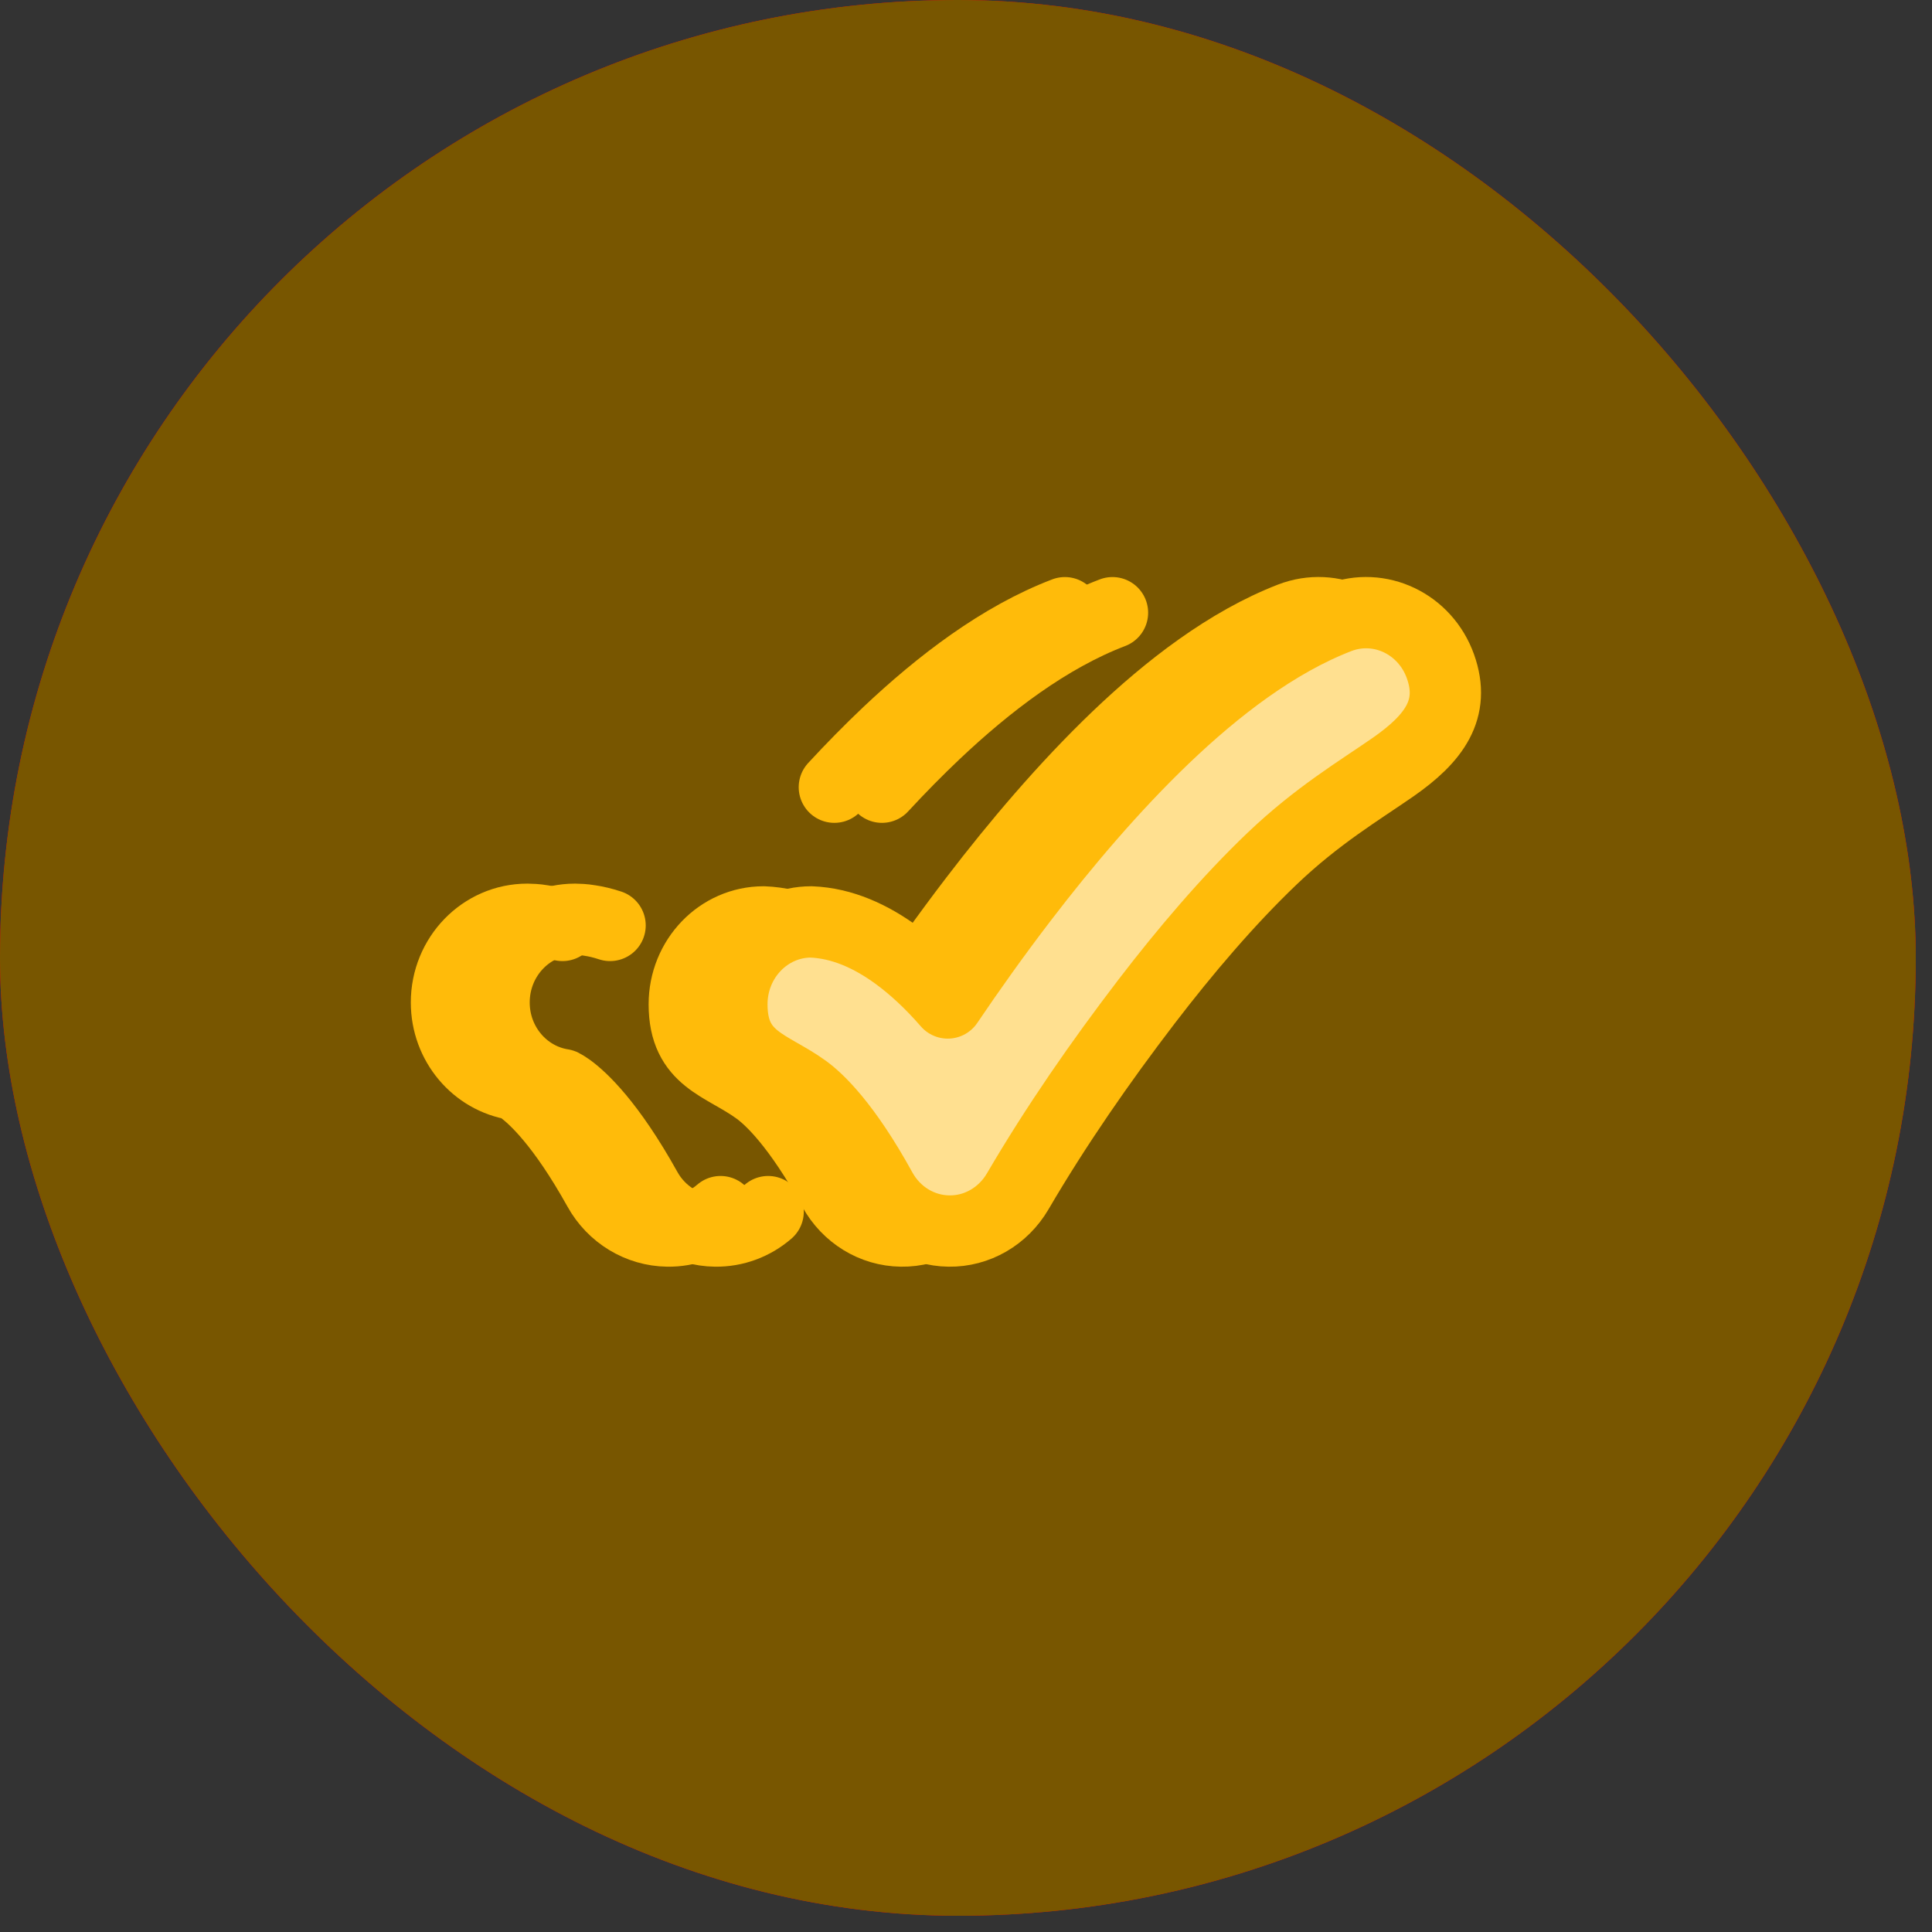 <svg width="22" height="22" viewBox="0 0 22 22" fill="none" xmlns="http://www.w3.org/2000/svg">
<rect x="0" y="0" width="22" height="22" fill="#333333" stroke="none"/>
<g clip-path="url(#clip0_2788_10386)">
<rect width="21.815" height="21.815" rx="10.908" fill="#FF0000"/>
<path fill-rule="evenodd" clip-rule="evenodd" d="M8.632 7.671C10.148 7.552 11.671 7.552 13.187 7.671L14.205 7.751C14.773 7.795 15.236 8.22 15.33 8.781C15.565 10.185 15.565 11.619 15.33 13.023C15.236 13.584 14.773 14.009 14.205 14.054L13.187 14.133C11.671 14.252 10.148 14.252 8.632 14.133L7.613 14.054C7.046 14.009 6.582 13.584 6.488 13.023C6.254 11.619 6.254 10.185 6.488 8.781C6.582 8.22 7.046 7.795 7.613 7.751L8.632 7.671ZM10 12.025V9.78C10 9.674 10.116 9.608 10.207 9.663L12.078 10.785C12.166 10.838 12.166 10.966 12.078 11.019L10.207 12.142C10.116 12.196 10 12.131 10 12.025Z" fill="white"/>
<rect width="21.815" height="21.815" rx="10.908" fill="#785600"/>
<g style="mix-blend-mode:luminosity">
<path d="M15.861 7.589C16.035 8.075 15.791 8.408 15.32 8.736C14.941 9 14.457 9.287 13.944 9.777C13.441 10.257 12.95 10.836 12.514 11.405C11.986 12.095 11.486 12.816 11.047 13.566C10.881 13.85 10.583 14.023 10.263 14.018C9.943 14.014 9.65 13.834 9.491 13.545C9.085 12.807 8.772 12.516 8.628 12.411C8.229 12.12 7.792 12.07 7.792 11.436C7.792 10.918 8.196 10.498 8.695 10.498C9.052 10.512 9.378 10.665 9.664 10.873C9.849 11.008 10.046 11.186 10.25 11.421C10.489 11.067 10.778 10.658 11.102 10.235C11.572 9.621 12.127 8.963 12.722 8.394C13.307 7.835 13.984 7.312 14.7 7.035C15.168 6.855 15.688 7.103 15.861 7.589Z" fill="#FFE090" stroke="#FFBB0A" stroke-width="0.812" stroke-linecap="round" stroke-linejoin="round"/>
<path d="M6.405 10.538C6.32 10.51 6.242 10.492 6.174 10.482C6.14 10.476 6.109 10.473 6.081 10.471L6.004 10.468C5.496 10.468 5.084 10.892 5.084 11.415C5.084 11.888 5.421 12.28 5.862 12.35C5.878 12.358 5.903 12.373 5.937 12.397C6.083 12.503 6.402 12.797 6.816 13.541C6.977 13.832 7.277 14.014 7.603 14.018C7.826 14.021 8.039 13.941 8.205 13.797M12.126 6.977C11.395 7.256 10.706 7.783 10.109 8.347C9.901 8.544 9.698 8.751 9.501 8.964" stroke="#FFBB0A" stroke-width="0.812" stroke-linecap="round" stroke-linejoin="round"/>
</g>
<path d="M16.403 7.589C16.576 8.075 16.333 8.408 15.862 8.736C15.482 9 14.999 9.287 14.486 9.777C13.983 10.257 13.492 10.836 13.056 11.405C12.528 12.095 12.028 12.816 11.589 13.566C11.423 13.85 11.125 14.023 10.805 14.018C10.485 14.014 10.191 13.834 10.033 13.545C9.627 12.807 9.314 12.516 9.17 12.411C8.771 12.12 8.334 12.07 8.334 11.436C8.334 10.918 8.738 10.498 9.237 10.498C9.594 10.512 9.92 10.665 10.206 10.873C10.391 11.008 10.588 11.186 10.792 11.421C11.031 11.067 11.32 10.658 11.644 10.235C12.114 9.621 12.669 8.963 13.264 8.394C13.849 7.835 14.526 7.312 15.242 7.035C15.71 6.855 16.23 7.103 16.403 7.589Z" fill="#FFE090" stroke="#FFBB0A" stroke-width="0.812" stroke-linecap="round" stroke-linejoin="round"/>
<path d="M6.947 10.538C6.862 10.51 6.784 10.492 6.716 10.482C6.682 10.476 6.651 10.473 6.623 10.471L6.546 10.468C6.038 10.468 5.626 10.892 5.626 11.415C5.626 11.888 5.963 12.28 6.404 12.35C6.42 12.358 6.445 12.373 6.479 12.397C6.625 12.503 6.944 12.797 7.358 13.541C7.519 13.832 7.819 14.014 8.145 14.018C8.368 14.021 8.581 13.941 8.747 13.797M12.668 6.977C11.937 7.256 11.248 7.783 10.651 8.347C10.443 8.544 10.24 8.751 10.043 8.964" stroke="#FFBB0A" stroke-width="0.812" stroke-linecap="round" stroke-linejoin="round"/>
</g>
<defs>
<clipPath id="clip0_2788_10386">
<rect width="21.815" height="21.815" rx="10.908" fill="white"/>
</clipPath>
</defs>
</svg>
